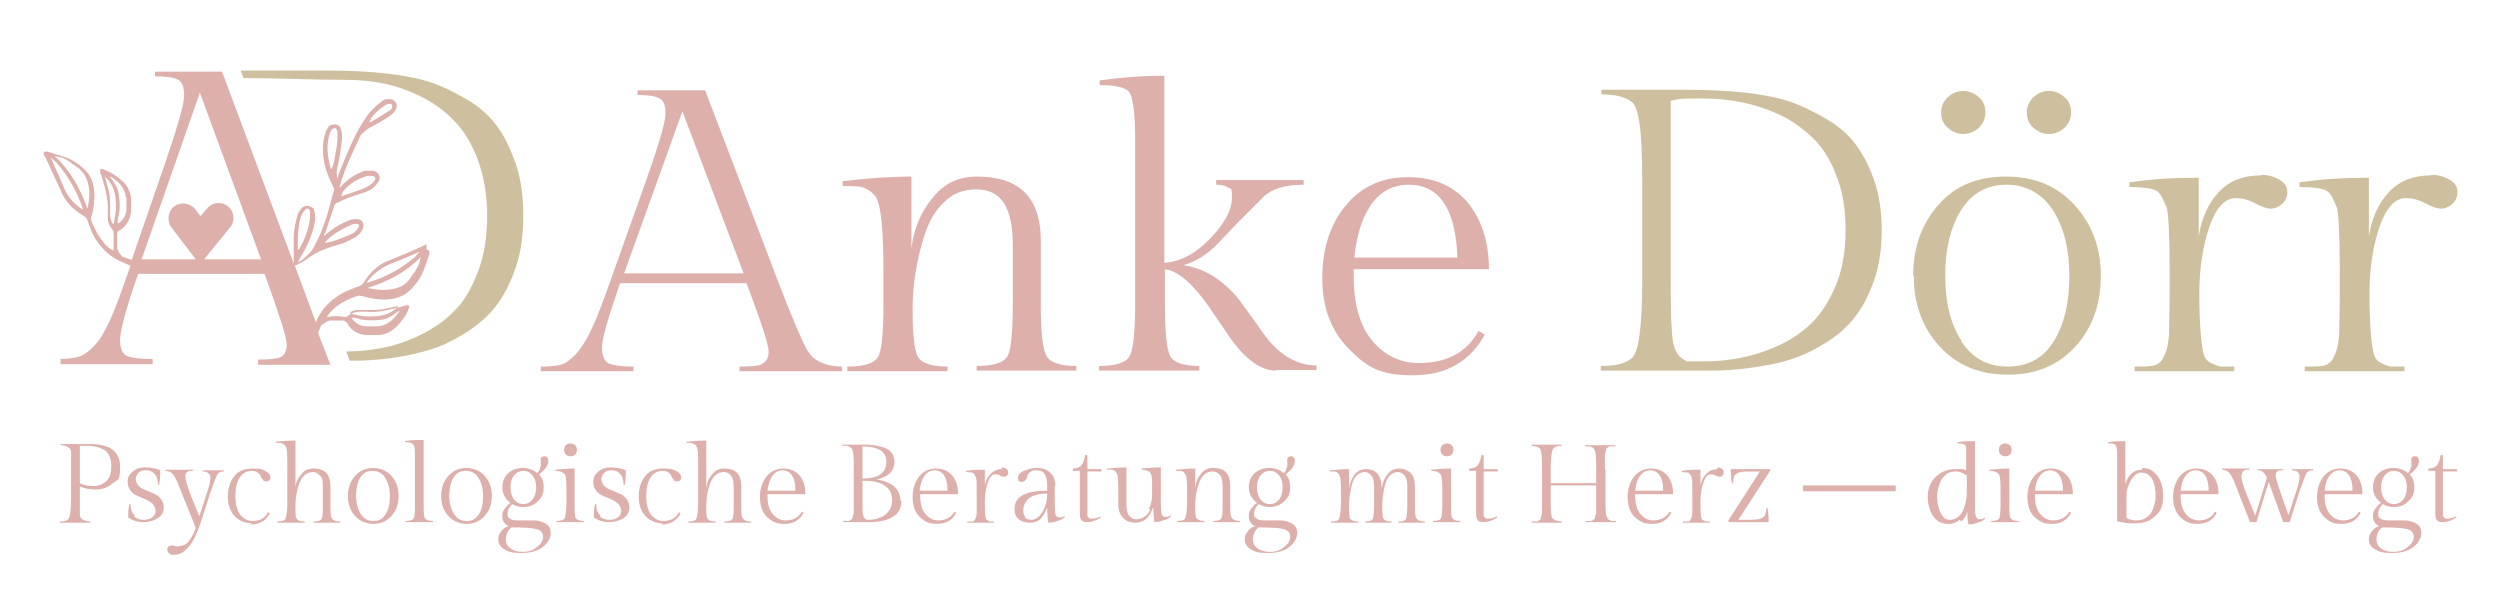 <?xml version="1.0" encoding="UTF-8"?>
<svg id="Ebene_1" data-name="Ebene 1" xmlns="http://www.w3.org/2000/svg" version="1.1" viewBox="0 0 429 102">
  <defs>
    <style>
      .cls-1 {
        fill: none;
      }

      .cls-1, .cls-2, .cls-3 {
        stroke-width: 0px;
      }

      .cls-2 {
        fill: #cec09e;
      }

      .cls-3 {
        fill: #ddb0ac;
      }
    </style>
  </defs>
  <g>
    <path class="cls-3" d="M130.8,62.4c.7-.3,1.1-1,1.1-2.1s-1.3-5.1-3.8-11.7h-21.7c-2,5.8-3.1,9.5-3.1,11s.4,2.4,1.2,2.8c.8.3,2.2.5,4.2.5v.8c.1,0-15.9,0-15.9,0v-.8c1.5,0,2.6-.1,3.4-.3.8-.2,1.6-.8,2.6-1.8.9-1,1.8-2.4,2.7-4.3s1.9-4.5,3.1-7.9l6.3-17.7c2.2-6.2,3.3-10,3.3-11.4s-.3-2.2-1-2.6-1.9-.6-3.8-.6v-.8c-.1,0,11.6,0,11.6,0l12.6,33c2.1,5.5,3.6,8.9,4.3,10.4s1.4,2.4,2.1,2.8c1.2.8,2.7,1.2,4.5,1.2v.8c.1,0-17.6,0-17.6,0v-.8c1.9,0,3.2-.1,3.9-.4h0ZM117.1,19.1l-10,27.8h20.5l-10.5-27.8Z"/>
    <path class="cls-3" d="M156.4,30.3v12.3c.4-3.3,1.6-6.2,3.6-8.6,1.9-2.5,4.5-3.7,7.7-3.7,7.3,0,10.9,3.7,10.9,11v10.9c0,4.8.3,7.7,1,8.9.6,1.1,2.3,1.7,5.1,1.7v.8c.1,0-17.1,0-17.1,0v-.8c3,0,4.7-.6,5.3-1.7s.9-4.3.9-9.4v-9.6c0-3.2-.5-5.6-1.5-7.2s-2.6-2.4-4.8-2.4-4,.7-5.5,2.2c-1.5,1.4-2.6,3.3-3.3,5.5-1.4,4.3-2.1,8.6-2.1,12.9s.3,7,.9,8.1c.6,1.1,2.3,1.7,5.1,1.7v.8c.1,0-17.2,0-17.2,0v-.8c3,0,4.7-.6,5.3-1.7s.9-4.1.9-9v-5.5c0-6.9-.4-11-1.1-12.5-.2-.5-.7-1-1.2-1.4-.6-.4-1.2-.7-1.9-.8-.7,0-1.6-.1-2.8-.1v-.8c4-.5,8-.8,12-.8h-.2Z"/>
    <path class="cls-3" d="M219,63.6c-2.7,0-5.4-2-8.1-5.9-1.1-1.7-2.3-3.3-3.4-5-2.8-4-5.3-6.2-7.6-6.5v6c0,4.8.3,7.7.9,8.9.6,1.1,2.3,1.7,5,1.7v.8c.1,0-17.2,0-17.2,0v-.8c3,0,4.7-.6,5.3-1.8.6-1.2.9-4.3.9-9.4v-26.4c0-3.6-.1-6.1-.4-7.4-.2-1.4-.6-2.2-1.1-2.4-1-.6-2.6-.8-4.6-.8v-.8c3.4-.5,7.2-.8,11.1-.8v32.1c2.8-.2,5.4-1.6,7.9-4.2s3.7-4.9,3.7-7-.2-1.3-.6-1.7c-.4-.3-1.1-.5-2.1-.5v-.8c-.1,0,15,0,15,0v.8c-3.2,0-5.5.7-6.9,2.1l-4.5,4.5c-1.6,1.7-2.7,2.8-3.4,3.6-1.9,1.9-3.9,3.1-5.9,3.6,2.1.3,4.1,1.1,5.8,2.3,1.8,1.3,3.2,2.7,4.4,4.4,1.2,1.6,2.3,3.2,3.5,4.9,2.7,3.8,5.8,5.6,9.2,5.6v.8c.1,0-7,0-7,0h.1Z"/>
    <path class="cls-3" d="M255.6,46.2h-23.3v1.2c0,4.9,1.1,8.6,3.2,11.1s4.8,3.8,8,3.8c4.7,0,8.2-1.8,10.2-5.5l1.1.6c-2.5,4.6-6.6,7-12.4,7s-7.9-1.5-10.9-4.5-4.6-7-4.6-12.1,1.3-9.2,4-12.5,6.3-4.9,10.7-4.9,7.9,1.5,10.3,4.4c2.4,3,3.6,6.8,3.6,11.4h0ZM241.8,31.7c-2.7,0-4.9,1.1-6.5,3.4s-2.5,5.3-2.9,9.1h17.7c-.3-8.3-3.1-12.5-8.3-12.5h0Z"/>
    <path class="cls-2" d="M289,15.4c8.2,0,14.3.7,18.3,2.1,1.8.6,3.8,1.6,5.9,2.8,2.1,1.2,3.8,2.6,5.1,4.3,1.3,1.7,2.4,3.8,3.3,6.3.9,2.6,1.3,5.5,1.3,8.6s-.4,6.1-1.3,8.6-2,4.7-3.3,6.3c-1.3,1.7-2.9,3.1-4.8,4.3-1.9,1.2-3.7,2.1-5.4,2.7-1.7.6-3.6,1.1-5.7,1.4-2.8.5-5.7.8-8.6.8h-19.1v-.8c2.5,0,4.2-.4,5.3-1.3,1.2-1,1.8-5.4,1.8-13.4v-17.1c0-4.9-.2-8.3-.5-10.1-.3-1.8-.7-3-1.3-3.4-1.1-.9-2.8-1.3-5.2-1.3v-.8c-.1,0,14.2,0,14.2,0h0ZM289.4,62h3.5c1.8,0,3.7-.2,5.8-.6,2.1-.4,4.3-1.1,6.5-2.1s4.2-2.4,5.8-4c1.6-1.6,3-3.8,4.1-6.5s1.6-5.9,1.6-9.4-.5-6.6-1.6-9.3c-1-2.7-2.4-4.9-4.1-6.5s-3.6-3-5.8-4c-3.9-1.8-8.3-2.7-13-2.7s-4,.1-5.5.4v31.5c0,5,.1,8.2.4,9.9.3,1.6,1,2.7,2.2,3.2h.1Z"/>
    <path class="cls-2" d="M328.3,47.3c0-4.8,1.4-8.8,4.3-12.1,2.8-3.3,6.7-4.9,11.6-4.9s8.8,1.6,11.8,4.9,4.5,7.3,4.5,12.1-1.4,8.9-4.3,12.1-6.7,4.9-11.6,4.9-8.8-1.6-11.8-4.9-4.4-7.3-4.4-12.1h-.1ZM334.2,21.9c-.8-.7-1.1-1.6-1.1-2.6s.4-1.9,1.1-2.6c.8-.7,1.7-1.1,2.7-1.1s1.9.4,2.7,1.1c.8.7,1.1,1.6,1.1,2.6s-.4,1.9-1.1,2.6c-.8.7-1.7,1.1-2.7,1.1s-1.9-.4-2.7-1.1ZM336.5,58.5c1.9,2.9,4.5,4.4,8,4.4s6.1-1.4,7.9-4.3,2.7-6.6,2.7-11.2-.9-8.3-2.8-11.3c-1.9-2.9-4.6-4.4-8-4.4s-6,1.5-7.8,4.4-2.7,6.6-2.7,11.2.9,8.3,2.8,11.2h-.1ZM348.9,21.9c-.8-.7-1.1-1.6-1.1-2.6s.4-1.9,1.1-2.6c.8-.7,1.7-1.1,2.7-1.1s1.9.4,2.7,1.1c.8.7,1.1,1.6,1.1,2.6s-.4,1.9-1.1,2.6c-.8.7-1.7,1.1-2.7,1.1s-1.9-.4-2.7-1.1Z"/>
    <path class="cls-2" d="M388,30c1.2,0,2.2.3,3.1.8s1.4,1.2,1.4,2.1-.3,1.6-.9,2.1-1.2.8-1.9.8-1.6-.3-2.7-.9-2.2-.9-3.4-.9c-1.8,0-3.4,1.7-4.5,5s-1.7,7.1-1.7,11.5.3,9.4.9,10.7c.2.4.5.8,1.1,1.1s1.1.5,1.6.6h2.4v.8c.1,0-17.1,0-17.1,0v-.8c1.7,0,2.8,0,3.4-.2.7-.2,1.3-.7,1.7-1.7.5-1,.7-2.2.8-3.6,0-1.4.1-3.8.1-6.9v-4c0-6.4-.2-10-.5-10.9-.4-.9-.7-1.6-1-2.1s-.7-.8-1.3-1c-1-.3-2.4-.4-4.1-.4v-.8c3.9-.6,7.9-.8,11.9-.8v10.1c.5-3.3,1.7-5.8,3.5-7.7,1.8-1.9,4.2-2.8,7.1-2.8h.1Z"/>
    <path class="cls-2" d="M417.2,30c1.2,0,2.2.3,3.1.8s1.4,1.2,1.4,2.1-.3,1.6-.9,2.1-1.2.8-1.9.8-1.6-.3-2.7-.9-2.2-.9-3.4-.9c-1.8,0-3.4,1.7-4.5,5s-1.7,7.1-1.7,11.5.3,9.4.9,10.7c.2.4.5.8,1.1,1.1s1.1.5,1.6.6h2.4v.8c.1,0-17.1,0-17.1,0v-.8c1.7,0,2.8,0,3.4-.2.7-.2,1.3-.7,1.7-1.7.5-1,.7-2.2.8-3.6,0-1.4.1-3.8.1-6.9v-4c0-6.4-.2-10-.5-10.9-.4-.9-.7-1.6-1-2.1s-.7-.8-1.3-1c-1-.3-2.4-.4-4.1-.4v-.8c3.9-.6,7.9-.8,11.9-.8v10.1c.5-3.3,1.7-5.8,3.5-7.7,1.8-1.9,4.2-2.8,7.1-2.8h.1Z"/>
  </g>
  <g>
    <path class="cls-3" d="M15.5,76.2c3.4,0,5.1,1.3,5.1,3.9s-.4,2.1-1.2,2.8c-.8.7-1.8,1.1-2.9,1.1s-2-.2-2.8-.5v1.9c0,1.4,0,2.3,0,2.8,0,.5.2.8.4.9.3.2.8.4,1.4.4v.2h-5.2v-.2c.7,0,1.1-.1,1.4-.4s.5-1.5.5-3.8v-4.8c0-1.4,0-2.3,0-2.8,0-.5-.2-.8-.4-.9-.3-.2-.8-.4-1.4-.4v-.2h5.1ZM13.7,76.6v6.3c.7.4,1.5.5,2.4.5s1.6-.3,2.2-.9.8-1.4.8-2.6-.5-2.4-1.4-2.8c-.8-.4-1.7-.6-2.7-.6h-1.3Z"/>
    <path class="cls-3" d="M23,88.6c.4.4,1,.6,1.6.6s1.1-.1,1.5-.4.6-.7.6-1.1-.2-.9-.5-1.2-.7-.6-1.2-.8c-.5-.2-.9-.4-1.4-.6s-.9-.5-1.2-.9-.5-.9-.5-1.6.3-1.2.9-1.7,1.3-.7,2.1-.7,2,.2,2.6.5c0,.6,0,1.4-.2,2.5h-.2c0-.9-.2-1.5-.6-1.9s-.8-.6-1.4-.6-1,.1-1.3.4-.5.7-.5,1.1.2.9.5,1.2c.3.3.7.5,1.2.7s.9.4,1.4.6.9.5,1.2.9c.3.4.5.9.5,1.4,0,.8-.3,1.5-1,1.9-.6.4-1.5.7-2.5.7s-1.9-.3-2.6-.8c0-.6,0-1.4.2-2.3h.2c0,.9.2,1.5.7,1.9v.2Z"/>
    <path class="cls-3" d="M30.7,93.7c.6,0,1.2-.2,1.6-.7s.9-1.3,1.3-2.4l-2.9-7.2c-.4-1.1-.8-1.8-1.1-2.1s-.7-.5-1.2-.5v-.2h4.7v.2c-.5,0-.8,0-1,.2-.2.1-.3.4-.3.7,0,.6.3,1.6.9,3.2l1.5,3.7,1.5-4.6c.3-.9.4-1.6.4-2.1s-.4-1-1.3-1v-.2h3.6v.2c-.6,0-.9.2-1.1.5s-.6,1.4-1.2,3.1l-1.7,5.3c-.6,1.7-1.2,3.1-2,4s-1.5,1.4-2.4,1.4-.7,0-.9-.2c-.2-.1-.4-.4-.4-.6s0-.5.2-.6.3-.2.5-.2.4,0,.6.1c.2,0,.4.1.6.1h.1Z"/>
    <path class="cls-3" d="M43.2,89.8c-1.1,0-2.1-.4-2.9-1.2-.8-.8-1.2-2-1.2-3.4s.4-2.6,1.1-3.5,1.8-1.3,3.1-1.3,1.6.1,2.2.4.9.7.9,1.1-.2.7-.7.7-.4,0-.6-.3c-.2-.2-.3-.4-.4-.6,0-.2-.2-.4-.5-.6-.2-.2-.6-.3-1-.3-.9,0-1.6.4-2.1,1.2-.5.8-.7,1.8-.7,3.2s.3,2.4.8,3.1c.6.7,1.3,1.1,2.1,1.1,1.3,0,2.2-.5,2.7-1.5l.3.2c-.7,1.3-1.8,1.9-3.3,1.9l.2-.2Z"/>
    <path class="cls-3" d="M50.7,75.5v8.3c0-.9.4-1.7,1-2.4.5-.7,1.2-1,2.1-1,2,0,2.9,1,2.9,3.1v3c0,1.3,0,2.2.3,2.5.2.3.6.5,1.4.5v.2h-4.6v-.2c.8,0,1.3-.2,1.4-.5.2-.3.2-1.2.2-2.6v-2.7c0-.9,0-1.6-.4-2s-.7-.7-1.3-.7-1.1.2-1.5.6-.7.9-.9,1.5c-.4,1.2-.6,2.4-.6,3.6s0,2,.2,2.3.6.5,1.4.5v.2h-4.7v-.2c.8,0,1.3-.2,1.4-.5s.3-1.2.3-2.5v-6.4c0-1.9,0-3.1-.3-3.5,0-.2-.2-.3-.4-.4s-.3-.2-.5-.2h-.8v-.2c1.1-.1,2.2-.2,3.3-.2h0Z"/>
    <path class="cls-3" d="M59.7,85.1c0-1.3.4-2.5,1.2-3.4.8-.9,1.8-1.4,3.1-1.4s2.4.5,3.2,1.4,1.2,2,1.2,3.4-.4,2.5-1.2,3.4-1.8,1.4-3.1,1.4-2.4-.5-3.2-1.4c-.8-.9-1.2-2-1.2-3.4ZM61.9,88.2c.5.8,1.2,1.2,2.2,1.2s1.6-.4,2.1-1.2c.5-.8.7-1.8.7-3.1s-.3-2.3-.8-3.1c-.5-.8-1.2-1.2-2.2-1.2s-1.6.4-2.1,1.2c-.5.8-.7,1.9-.7,3.1s.3,2.3.8,3.1h0Z"/>
    <path class="cls-3" d="M72.7,75.5v10.8c0,1.4,0,2.3.2,2.6.2.3.6.5,1.4.5v.2h-4.7v-.2c.8,0,1.3-.2,1.4-.5.2-.3.2-1.2.2-2.6v-7.3c0-1.4,0-2.3-.2-2.6,0,0-.1-.2-.3-.3s-.3-.1-.5-.2h-.7v-.2c.9-.2,1.9-.2,3-.2h.2Z"/>
    <path class="cls-3" d="M75.7,85.1c0-1.3.4-2.5,1.2-3.4s1.8-1.4,3.1-1.4,2.4.5,3.2,1.4,1.2,2,1.2,3.4-.4,2.5-1.2,3.4-1.8,1.4-3.1,1.4-2.4-.5-3.2-1.4-1.2-2-1.2-3.4ZM77.9,88.2c.5.8,1.2,1.2,2.2,1.2s1.6-.4,2.1-1.2c.5-.8.7-1.8.7-3.1s-.3-2.3-.8-3.1c-.5-.8-1.2-1.2-2.2-1.2s-1.6.4-2.1,1.2c-.5.8-.7,1.9-.7,3.1s.3,2.3.8,3.1Z"/>
    <path class="cls-3" d="M92.8,80.1v-1c-.1-.2,0-.4.1-.6.1-.1.3-.2.5-.2s.4,0,.5.2c.1.1.2.3.2.6,0,.7-.5,1.5-1.6,2.3.6.6.8,1.4.8,2.3s-.3,1.7-1,2.3c-.7.7-1.5,1-2.5,1s-1.3-.2-1.9-.5c-.5.5-.8,1-.8,1.6s.1.7.4.9c.3.2.7.3,1.3.3h2.8c.5,0,.9.1,1.2.2s.6.2.9.4c.5.3.8.8.8,1.6s-.5,1.7-1.4,2.4-2.2,1-3.7,1-2.1-.2-2.8-.6-1.1-1-1.1-1.7.2-1,.5-1.4c.3-.5.8-.8,1.3-.9-.7-.3-1.1-.9-1.1-1.7s.1-.8.4-1.3c.3-.4.6-.8,1-1-.9-.7-1.4-1.6-1.4-2.6s.3-1.9,1-2.5,1.5-.9,2.5-.9,1.8.3,2.5.9c.3-.3.5-.7.5-1.1h.1ZM86.8,92.6c0,.6.3,1.2.8,1.5.5.4,1.2.6,2.1.6s1.7-.2,2.4-.8c.7-.5,1.1-1.1,1.1-1.8s-.4-1.1-1.1-1.3c-.7-.2-2.1-.3-4.3-.3-.2.1-.5.4-.7.8s-.3.8-.3,1.3h0ZM88.2,85.7c.4.5.9.8,1.6.8s1.2-.3,1.6-.8c.4-.5.6-1.2.6-2.1s-.2-1.5-.6-2c-.4-.5-.9-.8-1.6-.8s-1.2.3-1.6.8c-.4.5-.6,1.2-.6,2s.2,1.6.6,2.1Z"/>
    <path class="cls-3" d="M98.6,80.3v6.1c0,1.3,0,2.2.2,2.5s.6.5,1.4.5v.2h-4.7v-.2c.8,0,1.3-.2,1.4-.5s.3-1.2.3-2.5v-1.3c0-1.5,0-2.5-.1-3,0-.5-.2-.8-.4-.9-.3-.3-.8-.4-1.4-.4v-.2c1.1-.1,2.2-.2,3.3-.2h0ZM97.1,78c-.2-.2-.3-.5-.3-.8s.1-.6.3-.8c.2-.2.5-.3.8-.3s.6.1.8.3c.2.2.3.5.3.8s-.1.6-.3.8c-.2.2-.5.3-.8.3s-.6-.1-.8-.3Z"/>
    <path class="cls-3" d="M102.9,88.6c.4.4,1,.6,1.6.6s1.1-.1,1.5-.4.6-.7.6-1.1-.2-.9-.5-1.2-.7-.6-1.2-.8c-.5-.2-.9-.4-1.4-.6s-.9-.5-1.2-.9-.5-.9-.5-1.6.3-1.2.9-1.7,1.3-.7,2.1-.7,2,.2,2.6.5c0,.6,0,1.4-.2,2.5h-.2c0-.9-.2-1.5-.6-1.9-.4-.4-.8-.6-1.4-.6s-1,.1-1.3.4-.5.7-.5,1.1.2.9.5,1.2c.3.3.7.5,1.2.7s.9.4,1.4.6.9.5,1.2.9.5.9.5,1.4c0,.8-.3,1.5-1,1.9-.6.4-1.5.7-2.5.7s-1.9-.3-2.6-.8c0-.6,0-1.4.2-2.3h.2c0,.9.2,1.5.7,1.9v.2Z"/>
    <path class="cls-3" d="M113.7,89.8c-1.1,0-2.1-.4-2.9-1.2-.8-.8-1.2-2-1.2-3.4s.4-2.6,1.1-3.5c.7-.9,1.8-1.3,3.1-1.3s1.6.1,2.2.4c.6.3.9.7.9,1.1s-.2.7-.7.7-.4,0-.6-.3c-.2-.2-.3-.4-.4-.6,0-.2-.2-.4-.5-.6-.2-.2-.6-.3-1-.3-.9,0-1.6.4-2.1,1.2-.5.8-.7,1.8-.7,3.2s.3,2.4.8,3.1c.6.7,1.3,1.1,2.1,1.1,1.3,0,2.2-.5,2.7-1.5l.3.2c-.7,1.3-1.8,1.9-3.3,1.9l.2-.2Z"/>
    <path class="cls-3" d="M121.2,75.5v8.3c.1-.9.4-1.7,1-2.4.5-.7,1.2-1,2.1-1,2,0,2.9,1,2.9,3.1v3c0,1.3,0,2.2.3,2.5.2.3.6.5,1.4.5v.2h-4.6v-.2c.8,0,1.3-.2,1.4-.5.2-.3.2-1.2.2-2.6v-2.7c0-.9-.1-1.6-.4-2s-.7-.7-1.3-.7-1.1.2-1.5.6-.7.9-.9,1.5c-.4,1.2-.6,2.4-.6,3.6s0,2,.2,2.3.6.5,1.4.5v.2h-4.7v-.2c.8,0,1.3-.2,1.4-.5s.3-1.2.3-2.5v-6.4c0-1.9,0-3.1-.3-3.5,0-.2-.2-.3-.4-.4s-.3-.2-.5-.2h-.8v-.2c1.1-.1,2.2-.2,3.3-.2h.1Z"/>
    <path class="cls-3" d="M138,84.8h-6.3v.3c0,1.4.3,2.4.9,3.1.6.7,1.3,1.1,2.2,1.1,1.3,0,2.2-.5,2.8-1.5l.3.2c-.7,1.3-1.8,1.9-3.3,1.9s-2.1-.4-3-1.2c-.8-.8-1.2-2-1.2-3.4s.4-2.6,1.1-3.5,1.7-1.4,2.9-1.4,2.1.4,2.8,1.2c.7.8,1,1.9,1,3.2h-.2ZM134.3,80.7c-.7,0-1.3.3-1.8,1-.4.6-.7,1.5-.8,2.5h4.8c0-2.3-.8-3.5-2.3-3.5h.1Z"/>
    <path class="cls-3" d="M154.7,85.9c0,1.3-.5,2.2-1.5,2.8-1,.6-2.3.9-4,.9h-4.5v-.2h.8c.2,0,.3,0,.5-.2.2-.1.3-.2.3-.4s.1-.4.2-.7v-7.5c0-1.9,0-3.1-.3-3.5,0-.2-.2-.3-.4-.4s-.3-.2-.5-.2h-.8v-.2h4.3c.9,0,1.9.2,2.9.5.6.2,1,.5,1.3.9s.5,1,.5,1.6-.3,1.5-.9,2c-.6.5-1.4.8-2.2,1,1,.1,1.9.4,2.7.9.4.3.8.7,1,1.1.3.5.4,1,.4,1.6h.2ZM152.1,79.2c0-1.7-1.4-2.6-4.1-2.6v5.5h.2c2.6,0,3.9-1,3.9-2.9h0ZM153.1,85.9c0-2.2-1.6-3.4-4.8-3.4h-.3v3.1c0,1.4,0,2.3.1,2.7,0,.4.3.7.6.9.6,0,1.2,0,1.8-.2.5-.2,1-.3,1.3-.6.3-.2.6-.5.9-1s.4-1,.4-1.6h0Z"/>
    <path class="cls-3" d="M164.2,84.8h-6.3v.3c0,1.4.3,2.4.9,3.1.6.7,1.3,1.1,2.2,1.1,1.3,0,2.2-.5,2.8-1.5l.3.2c-.7,1.3-1.8,1.9-3.3,1.9s-2.1-.4-3-1.2c-.8-.8-1.2-2-1.2-3.4s.4-2.6,1.1-3.5,1.7-1.4,2.9-1.4,2.1.4,2.8,1.2c.7.8,1,1.9,1,3.2h-.2ZM160.4,80.7c-.7,0-1.3.3-1.8,1-.4.6-.7,1.5-.8,2.5h4.8c0-2.3-.8-3.5-2.3-3.5h.1Z"/>
    <path class="cls-3" d="M171.8,80.2c.3,0,.6,0,.8.2.2.1.4.3.4.6s0,.4-.2.6-.3.2-.5.2-.4,0-.7-.2-.6-.2-.9-.2c-.5,0-.9.5-1.2,1.4s-.5,2-.5,3.2,0,2.6.2,3c0,.1.1.2.3.3.1,0,.3.2.4.2h.7v.2h-4.6v-.2h.9c.2,0,.3-.2.5-.5.1-.3.2-.6.2-1v-3c0-1.8,0-2.8-.1-3l-.3-.6c0-.1-.2-.2-.3-.3-.3,0-.7-.1-1.1-.1v-.2c1.1-.2,2.1-.2,3.2-.2v2.8c.1-.9.5-1.6,1-2.1s1.1-.8,1.9-.8v-.3Z"/>
    <path class="cls-3" d="M181,83.4v1.9c0,1.4,0,2.4.1,2.8,0,.4.3.7.7.7s.5,0,.9-.3v.2s-.1.2-.3.3c-.2.1-.5.3-1,.4-.5.2-1,.3-1.5.3-.1-.5-.2-1.4-.2-2.6-.3.8-.7,1.4-1.1,1.9-.5.5-1.1.7-1.9.7s-1.4-.2-1.9-.6-.7-1-.7-1.8c0-2.1,1.9-3.1,5.6-3.1v-.7c0-.9-.1-1.6-.4-2.1-.3-.5-.8-.7-1.5-.7s-.7.1-1,.3-.4.4-.5.7c-.2.7-.5,1-1,1s-.6-.2-.6-.7.3-.9,1-1.2,1.4-.5,2.3-.5,1.7.3,2.2.8c.6.5.9,1.3.9,2.3h-.1ZM175.8,88.7c.2.3.6.5,1.2.5s1-.3,1.5-.8c.4-.5.7-1.1.9-1.7s.3-1.3.3-2c-1.4,0-2.5.3-3.1.8s-1,1.2-1,2,.1.9.4,1.2h-.2Z"/>
    <path class="cls-3" d="M186.6,80.5h2.4v.4h-2.4v7.3c0,.3,0,.5.2.6.1.2.3.2.5.2.5,0,1-.1,1.6-.4v.2c-.9.6-1.7.8-2.3.8s-.8-.1-1-.3c-.2-.2-.3-.6-.3-1.1v-7.4h-1.2v-.4c.7,0,1.2-.2,1.5-.6s.5-1,.6-1.7h.4v2.3h0Z"/>
    <path class="cls-3" d="M197.1,87.5c.2-.5.4-1,.5-1.5s.1-1.1.1-1.7v-1.5c0-.4,0-.8-.1-1.1,0-.3-.2-.5-.3-.7-.3-.2-.8-.4-1.4-.4v-.2c1.1-.1,2.2-.2,3.3-.2v5c0,1.4,0,2.4.1,2.8,0,.4.3.7.7.7s.5,0,.9-.3v.2s-.1.2-.3.3c-.2.1-.5.3-1,.4-.5.2-1,.3-1.5.3-.1-.7-.2-1.6-.2-2.6-.6,1.8-1.6,2.7-3.1,2.7s-2.9-1-2.9-3.1v-1.9c0-1.9,0-3.1-.3-3.5,0-.1-.2-.3-.3-.4-.2-.1-.3-.2-.5-.2h-.8v-.2c1.1-.1,2.2-.2,3.3-.2v6.2c0,.9.1,1.6.4,2s.7.7,1.3.7,1.1-.2,1.5-.5.7-.7.9-1.2h-.3Z"/>
    <path class="cls-3" d="M205.1,80.3v3.4c.1-.9.4-1.7,1-2.4.5-.7,1.2-1,2.1-1,2,0,2.9,1,2.9,3.1v3c0,1.3,0,2.2.3,2.5.2.3.6.5,1.4.5v.2h-4.6v-.2c.8,0,1.3-.2,1.4-.5.2-.3.2-1.2.2-2.6v-2.7c0-.9-.1-1.6-.4-2s-.7-.7-1.3-.7-1.1.2-1.5.6-.7.9-.9,1.5c-.4,1.2-.6,2.4-.6,3.6s0,2,.2,2.3.6.5,1.4.5v.2h-4.7v-.2c.8,0,1.3-.2,1.4-.5s.3-1.2.3-2.5v-1.5c0-1.9,0-3.1-.3-3.5,0-.1-.2-.3-.3-.4-.2-.1-.3-.2-.5-.2h-.8v-.2c1.1-.1,2.2-.2,3.3-.2h0Z"/>
    <path class="cls-3" d="M220.9,80.1v-1c-.1-.2,0-.4.1-.6.1-.1.3-.2.5-.2s.4,0,.5.2c.1.1.2.3.2.6,0,.7-.5,1.5-1.6,2.3.6.6.8,1.4.8,2.3s-.3,1.7-1,2.3c-.7.7-1.5,1-2.5,1s-1.3-.2-1.9-.5c-.5.5-.8,1-.8,1.6s.1.7.4.9c.3.2.7.3,1.3.3h2.8c.5,0,.9.1,1.2.2s.6.2.9.4c.5.3.8.8.8,1.6s-.5,1.7-1.4,2.4-2.2,1-3.7,1-2.1-.2-2.8-.6c-.7-.4-1.1-1-1.1-1.7s.2-1,.5-1.4c.3-.5.8-.8,1.3-.9-.7-.3-1.1-.9-1.1-1.7s.1-.8.4-1.3c.3-.4.6-.8,1-1-.9-.7-1.4-1.6-1.4-2.6s.3-1.9,1-2.5,1.5-.9,2.5-.9,1.8.3,2.5.9c.3-.3.5-.7.5-1.1h.1ZM215,92.6c0,.6.3,1.2.8,1.5.5.4,1.2.6,2.1.6s1.7-.2,2.4-.8c.7-.5,1.1-1.1,1.1-1.8s-.4-1.1-1.1-1.3c-.7-.2-2.1-.3-4.3-.3-.2.1-.5.4-.7.8s-.3.8-.3,1.3h0ZM216.3,85.7c.4.5.9.8,1.6.8s1.2-.3,1.6-.8.6-1.2.6-2.1-.2-1.5-.6-2-.9-.8-1.6-.8-1.2.3-1.6.8-.6,1.2-.6,2,.2,1.6.6,2.1Z"/>
    <path class="cls-3" d="M238.1,81.4c.5-.7,1.2-1,2-1s1.5.3,2,.8.7,1.3.7,2.3v3c0,1.3,0,2.2.3,2.5s.6.5,1.4.5v.2h-4.5v-.2c.7,0,1.2-.2,1.3-.5.1-.3.2-1.2.2-2.6v-2.7c0-.9-.1-1.6-.4-2s-.7-.7-1.2-.7-1,.2-1.4.6-.6.9-.8,1.5c-.3,1.2-.5,2.4-.5,3.6s0,2,.2,2.3.6.5,1.4.5v.2h-4.5v-.2c.7,0,1.2-.2,1.3-.5.1-.3.2-1.2.2-2.6v-2.7c0-.9-.1-1.6-.4-2s-.7-.7-1.2-.7-1,.2-1.4.6-.6.9-.8,1.5c-.3,1.2-.5,2.4-.5,3.6s0,2,.2,2.3.6.5,1.4.5v.2h-4.7v-.2c.8,0,1.3-.2,1.4-.5s.3-1.2.3-2.5v-1.5c0-1.9,0-3.1-.3-3.5,0-.1-.2-.3-.3-.4-.2-.1-.3-.2-.5-.2h-.8v-.2c1.1-.1,2.2-.2,3.3-.2v3.4c.1-.9.4-1.7.9-2.4.5-.7,1.2-1,2-1,1.8,0,2.7,1.1,2.7,3.4.1-.9.4-1.7.9-2.4h0Z"/>
    <path class="cls-3" d="M249,80.3v6.1c0,1.3,0,2.2.2,2.5s.6.5,1.4.5v.2h-4.7v-.2c.8,0,1.3-.2,1.4-.5s.2-1.2.2-2.5v-1.3c0-1.5,0-2.5-.1-3,0-.5-.2-.8-.4-.9-.3-.3-.8-.4-1.4-.4v-.2c1.1-.1,2.2-.2,3.3-.2h.1ZM247.5,78c-.2-.2-.3-.5-.3-.8s.1-.6.3-.8.5-.3.8-.3.6.1.8.3.3.5.3.8-.1.6-.3.8-.5.3-.8.3-.6-.1-.8-.3Z"/>
    <path class="cls-3" d="M254.6,80.5h2.4v.4h-2.4v7.3c0,.3,0,.5.2.6.1.2.3.2.5.2.5,0,1-.1,1.6-.4v.2c-.9.6-1.7.8-2.3.8s-.8-.1-1-.3c-.2-.2-.3-.6-.3-1.1v-7.4h-1.2v-.4c.7,0,1.2-.2,1.5-.6s.5-1,.6-1.7h.4v2.3h0Z"/>
    <path class="cls-3" d="M275.5,80.5v4.8c0,1.9,0,3.1.3,3.5,0,.2.2.3.3.4.2.1.3.2.5.2h.7v.2h-5.2v-.2h.8c.2,0,.4,0,.5-.2.2-.1.3-.2.3-.4s.1-.4.2-.7v-4.8h-7.8v2.1c0,1.4,0,2.3.1,2.8,0,.5.2.8.4.9.3.2.8.4,1.4.4v.2h-5.2v-.2h.8c.2,0,.3,0,.5-.2.2-.1.3-.2.3-.4s.1-.4.2-.7v-7.5c0-1.3,0-2.3-.1-2.8,0-.5-.2-.9-.3-1-.3-.2-.8-.4-1.4-.4v-.2h5.2v.2c-.7,0-1.1.1-1.4.4s-.5,1.5-.5,3.8v2.2h7.8v-2.2c0-1.9,0-3.1-.3-3.5,0-.2-.2-.3-.3-.4-.2-.1-.3-.2-.5-.2h-.8v-.2h5.2v.2h-.8c-.2,0-.4,0-.5.2-.2.1-.3.2-.3.4s-.1.4-.2.8v2.7-.2Z"/>
    <path class="cls-3" d="M286.9,84.8h-6.3v.3c0,1.4.3,2.4.9,3.1s1.3,1.1,2.2,1.1c1.3,0,2.2-.5,2.8-1.5l.3.2c-.7,1.3-1.8,1.9-3.3,1.9s-2.1-.4-3-1.2c-.8-.8-1.2-2-1.2-3.4s.4-2.6,1.1-3.5,1.7-1.4,2.9-1.4,2.1.4,2.8,1.2,1,1.9,1,3.2h-.2ZM283.2,80.7c-.7,0-1.3.3-1.8,1s-.7,1.5-.8,2.5h4.8c0-2.3-.8-3.5-2.3-3.5h0Z"/>
    <path class="cls-3" d="M294.6,80.2c.3,0,.6,0,.8.2.2.1.4.3.4.6s0,.4-.2.6-.3.2-.5.2-.4,0-.7-.2c-.3-.2-.6-.2-.9-.2-.5,0-.9.5-1.2,1.4-.3.9-.5,2-.5,3.2s0,2.6.2,3c0,.1.1.2.3.3.1,0,.3.2.4.2h.7v.2h-4.6v-.2h.9c.2,0,.3-.2.5-.5.1-.3.2-.6.2-1v-3c0-1.8,0-2.8-.1-3,0-.2-.2-.4-.3-.6s-.2-.2-.3-.3c-.3,0-.7-.1-1.1-.1v-.2c1.1-.2,2.1-.2,3.2-.2v2.8c.1-.9.5-1.6,1-2.1s1.1-.8,1.9-.8v-.3Z"/>
    <path class="cls-3" d="M300.2,89.2c1.1,0,1.9-.1,2.3-.4.4-.2.6-.8.6-1.6h.2c.2,1,.2,1.8.2,2.4h-6.9v-.3l5.4-8.4h-1.8c-1.1,0-1.9.1-2.2.4-.4.2-.6.8-.6,1.6h-.2c-.2-1-.2-1.8-.2-2.4h6.8v.2l-5.5,8.5h2,0Z"/>
    <path class="cls-3" d="M309.4,84.3v-1h15.9v1h-15.9Z"/>
    <path class="cls-3" d="M336.3,89.2c-.5.4-1.1.7-1.8.7s-1.3-.1-1.8-.4-.8-.7-1.1-1.1c-.5-.9-.8-2-.8-3.2s.4-2.4,1.3-3.3,2-1.4,3.5-1.4,1.2,0,1.8.2v-3.8c0-.4-.2-.5-.3-.6-.3-.2-.7-.2-1.2-.2v-.2c.9-.2,1.9-.2,3-.2v9.9c0,1.4,0,2.4.1,2.8s.3.7.7.7.5,0,.9-.3v.2s-.1.2-.3.3c-.2.1-.5.3-1,.4-.5.2-1,.3-1.5.3-.2-.7-.2-1.4-.2-2.2-.2.7-.6,1.2-1,1.7l-.3-.3ZM333.5,88.8c.3.3.7.4,1.2.4s.9-.2,1.3-.5.7-.7.9-1.2c.4-1,.6-2,.6-3v-2.9c-.6-.4-1.2-.7-1.8-.7s-1.2.1-1.6.4-.8.7-1,1.1c-.4.9-.7,1.8-.7,2.8s.2,1.8.5,2.6c.2.4.4.8.7,1h-.1Z"/>
    <path class="cls-3" d="M344.8,80.3v6.1c0,1.3,0,2.2.2,2.5s.6.5,1.4.5v.2h-4.7v-.2c.8,0,1.3-.2,1.4-.5s.2-1.2.2-2.5v-1.3c0-1.5,0-2.5-.1-3,0-.5-.2-.8-.4-.9-.3-.3-.8-.4-1.4-.4v-.2c1.1-.1,2.2-.2,3.3-.2h.1ZM343.3,78c-.2-.2-.3-.5-.3-.8s.1-.6.3-.8.5-.3.8-.3.6.1.8.3.3.5.3.8-.1.6-.3.8-.5.3-.8.3-.6-.1-.8-.3Z"/>
    <path class="cls-3" d="M355.5,84.8h-6.3v.3c0,1.4.3,2.4.9,3.1s1.3,1.1,2.2,1.1c1.3,0,2.2-.5,2.8-1.5l.3.2c-.7,1.3-1.8,1.9-3.3,1.9s-2.1-.4-3-1.2c-.8-.8-1.2-2-1.2-3.4s.4-2.6,1.1-3.5,1.7-1.4,2.9-1.4,2.1.4,2.8,1.2,1,1.9,1,3.2h-.2ZM351.8,80.7c-.7,0-1.3.3-1.8,1s-.7,1.5-.8,2.5h4.8c0-2.3-.8-3.5-2.3-3.5h0Z"/>
    <path class="cls-3" d="M367.6,80.3c.8,0,1.5.2,2.1.8,1,.9,1.5,2.2,1.5,4s-.4,2.5-1.3,3.4-2,1.3-3.5,1.3-1.2,0-1.7-.1c-.5,0-.9-.2-1.1-.2h-.3v-10.5c0-1.4,0-2.2-.2-2.5,0,0-.1-.2-.3-.3-.1,0-.3-.1-.4-.1h-.7v-.2c.9-.2,1.9-.2,3-.2v7.4c.5-1.7,1.5-2.5,2.9-2.5v-.3ZM364.7,88.7c.5.4,1.1.6,1.8.6s1.2-.1,1.7-.4c.4-.3.8-.6,1-1s.4-.9.5-1.3.2-.9.2-1.4,0-.9-.1-1.3c0-.4-.2-.9-.3-1.3-.2-.4-.4-.8-.8-1.1-.3-.3-.8-.4-1.3-.4s-1,.3-1.4.8c-.4.6-.7,1.2-.9,1.8-.2.6-.2,1.1-.2,1.6v3.5h-.2Z"/>
    <path class="cls-3" d="M380.5,84.8h-6.3v.3c0,1.4.3,2.4.9,3.1s1.3,1.1,2.2,1.1c1.3,0,2.2-.5,2.8-1.5l.3.2c-.7,1.3-1.8,1.9-3.3,1.9s-2.1-.4-3-1.2c-.8-.8-1.2-2-1.2-3.4s.4-2.6,1.1-3.5,1.7-1.4,2.9-1.4,2.1.4,2.8,1.2,1,1.9,1,3.2h-.2ZM376.8,80.7c-.7,0-1.3.3-1.8,1s-.7,1.5-.8,2.5h4.8c0-2.3-.8-3.5-2.3-3.5h0Z"/>
    <path class="cls-3" d="M384.6,81.6c0,.6.3,1.6.9,3.2l1.5,3.7,2-6.5c-.3-.8-.8-1.3-1.6-1.3v-.2h4.4v.2c-.5,0-.8,0-1,.2-.2.1-.3.4-.3.7s.3,1.4.9,3.1l1.3,3.7,1.5-4.6c.3-.9.4-1.6.4-2.1s-.4-1-1.3-1v-.2h3.6v.2c-.6,0-.9.2-1.1.5s-.6,1.4-1.2,3.1l-1.7,5.3h-1.1l-2.5-6.9-2.1,6.9h-1.1l-2.5-6.4c-.4-1.1-.8-1.8-1.1-2.1s-.7-.5-1.2-.5v-.2h4.7v.2c-.5,0-.8,0-1,.2-.2.1-.3.4-.3.7h0Z"/>
    <path class="cls-3" d="M405.2,84.8h-6.3v.3c0,1.4.3,2.4.9,3.1s1.3,1.1,2.2,1.1c1.3,0,2.2-.5,2.8-1.5l.3.2c-.7,1.3-1.8,1.9-3.3,1.9s-2.1-.4-3-1.2c-.8-.8-1.2-2-1.2-3.4s.4-2.6,1.1-3.5,1.7-1.4,2.9-1.4,2.1.4,2.8,1.2,1,1.9,1,3.2h-.2ZM401.5,80.7c-.7,0-1.3.3-1.8,1s-.7,1.5-.8,2.5h4.8c0-2.3-.8-3.5-2.3-3.5h0Z"/>
    <path class="cls-3" d="M413.8,80.1v-1c-.1-.2,0-.4.1-.6s.3-.2.5-.2.4,0,.5.2.2.3.2.6c0,.7-.5,1.5-1.6,2.3.6.6.8,1.4.8,2.3s-.3,1.7-1,2.3c-.7.7-1.5,1-2.5,1s-1.3-.2-1.9-.5c-.5.5-.8,1-.8,1.6s.1.7.4.9c.3.2.7.3,1.3.3h2.8c.5,0,.9.1,1.2.2.3.1.6.2.9.4.5.3.8.8.8,1.6s-.5,1.7-1.4,2.4-2.2,1-3.7,1-2.1-.2-2.8-.6c-.7-.4-1.1-1-1.1-1.7s.2-1,.5-1.4c.3-.5.8-.8,1.3-.9-.7-.3-1.1-.9-1.1-1.7s.1-.8.4-1.3c.3-.4.6-.8,1-1-.9-.7-1.4-1.6-1.4-2.6s.3-1.9,1-2.5,1.5-.9,2.5-.9,1.8.3,2.5.9c.3-.3.5-.7.5-1.1h.1ZM407.8,92.6c0,.6.3,1.2.8,1.5.5.4,1.2.6,2.1.6s1.7-.2,2.4-.8c.7-.5,1.1-1.1,1.1-1.8s-.4-1.1-1.1-1.3c-.7-.2-2.1-.3-4.3-.3-.2.1-.5.4-.7.8s-.3.8-.3,1.3h0ZM409.2,85.7c.4.5.9.8,1.6.8s1.2-.3,1.6-.8.6-1.2.6-2.1-.2-1.5-.6-2-.9-.8-1.6-.8-1.2.3-1.6.8-.6,1.2-.6,2,.2,1.6.6,2.1Z"/>
    <path class="cls-3" d="M419.2,80.5h2.4v.4h-2.4v7.3c0,.3,0,.5.2.6.1.2.3.2.5.2.5,0,1-.1,1.6-.4v.2c-.9.6-1.7.8-2.3.8s-.8-.1-1-.3c-.2-.2-.3-.6-.3-1.1v-7.4h-1.2v-.4c.7,0,1.2-.2,1.5-.6s.5-1,.6-1.7h.4v2.3h0Z"/>
  </g>
  <path class="cls-2" d="M88.4,27.9c-.9-2.7-2-4.8-3.3-6.5s-3-3.2-5.1-4.4c-2.1-1.2-4.1-2.2-5.9-2.8-4.1-1.4-10.2-2.1-18.3-2.1h-14.5l.5,1.3c5.5,0,12,.3,17.3.3s9.1.9,13,2.8c2.2,1.1,4.2,2.5,5.8,4.2,1.7,1.7,3,3.9,4.1,6.7,1,2.8,1.6,6,1.6,9.6s-.5,6.8-1.6,9.7c-1.1,2.8-2.4,5.1-4.1,6.7-1.6,1.7-3.6,3-5.8,4.1-2.3,1.1-4.4,1.8-6.5,2.2-2.1.4-4.1.6-5.8.6s-.3,0-.4,0l.6,1.6h.7c2.9,0,5.8-.3,8.6-.8,2.1-.4,4-.9,5.7-1.5s3.5-1.6,5.4-2.8c1.9-1.3,3.5-2.7,4.8-4.4,1.3-1.7,2.4-3.9,3.3-6.5.9-2.6,1.3-5.6,1.3-8.9s-.4-6.3-1.3-8.9v-.2Z"/>
  <g>
    <path class="cls-1" d="M13.4,28.8c-.6-.4-1.1-.8-1.7-1.2-.7-.4-1.5-.7-2.3-.8,2.7,2.5,4.4,5.5,5.6,9,.4-1.6.5-3.1,0-4.7-.3-.9-.8-1.7-1.6-2.3Z"/>
    <path class="cls-1" d="M57.9,41.2c.8-.3,1.6-.6,2.4-1,.5-.2.9-.6,1.1-1.1.2-.4,0-.7-.4-.6-.3,0-.6,0-.9.2-1.6.6-3,1.5-4.2,2.7,0,.1-.2.3-.4.4h0c.7-.1,1.5-.3,2.2-.5h.1Z"/>
    <path class="cls-1" d="M53.3,37.3v-1.1c0-.5-.5-.6-.8-.3-.3.3-.4.6-.6,1-.7,1.9-.6,3.9-.6,5.9h.2c1-1.7,1.6-3.5,1.9-5.4h0Z"/>
    <path class="cls-1" d="M9.7,27.9c-.3-.3-.7-.6-1-.9h0c.7,1.6,1.5,3.2,2.1,4.8.7,1.6,1.7,2.9,3,3.9,0,0,.2.1.4.2v-.2c-1-2.9-2.4-5.6-4.5-7.9h0Z"/>
    <path class="cls-1" d="M66.8,19c.4-.2.7-.6.4-1.1-.5-.2-.9,0-1.3.3-.9.6-1.7,1.4-2.3,2.2-.1.2-.2.3-.3.5h.1c1.1-.6,2.2-1.2,3.3-1.9h.1Z"/>
    <path class="cls-1" d="M20.5,33.6c0,1.1.2,2.2,0,3.3,0,.5,0,1-.2,1.5.2,0,.2-.1.3-.2.8-.7,1.1-1.6,1.2-2.5v-1.9c-.2-1.7-1.3-2.8-2.8-3.7,0,.3.3.5.5.7.6.8,1,1.7,1.1,2.7h0Z"/>
    <path class="cls-1" d="M64.1,30.9c.4-.5.3-.8-.4-.9-.3,0-.7,0-1.1.1-1.6.6-3,1.5-4,2.8,0,0,0,.2-.3.5,1.7-.7,3.3-1,4.8-1.8.4-.2.7-.5.9-.8h.1Z"/>
    <path class="cls-1" d="M57.9,23.7c0-.4,0-.9,0-1.3,0-.2-.2-.5-.4-.5s-.5.1-.6.3c-.2.3-.3.6-.4.9-.5,1.9-.3,3.7.2,5.5v.2h.2c.2-.6.4-1.2.5-1.8.2-1.1.4-2.3.5-3.4h.1Z"/>
    <path class="cls-1" d="M19.4,32.1c-.3-.6-.9-1.4-1.3-1.7.2.7.3,1.3.5,1.9.3,1.1.4,2.2.4,3.3v1.7c0,.5.2.9.5,1.3h.2c0-1,.3-2,.4-3,0-1.2,0-2.3-.6-3.4h0Z"/>
    <path class="cls-1" d="M71.2,44.3c.3-.3.6-.6.9-1h0c-1.6.7-3.2,1.4-4.8,2s-2.9,1.6-4,2.9c0,.1-.1.2-.2.4h.2c3-.9,5.6-2.3,8-4.3h0Z"/>
    <path class="cls-1" d="M67.8,49.5c1-.2,1.8-.7,2.4-1.5.4-.5.9-1.1,1.2-1.7.5-.7.7-1.5.9-2.3-2.6,2.6-5.7,4.3-9.1,5.3,1.6.4,3.1.6,4.7.1h0Z"/>
    <path class="cls-1" d="M63.3,54.3c1.2,0,2.3,0,3.5-.5.6-.3,1.5-.9,1.8-1.3-.7.1-1.3.3-1.9.4-1.1.2-2.2.4-3.3.3h-1.7c-.5,0-.9.1-1.3.4v.2c1,.2,2,.4,3,.5h-.1Z"/>
    <path class="cls-1" d="M24.3,44.4h9.3l-4.2-5.5c-.9-1.1-.6-2.7.5-3.6s2.7-.6,3.6.5l.9,1.2,1.1-1.3c.9-1.1,2.5-1.3,3.6-.4s1.3,2.5.4,3.6l-4.4,5.4h9.8l-10.5-28.6-10,28.6h-.1Z"/>
    <path class="cls-1" d="M65.2,54.9c-1.1,0-2.2.1-3.3-.1-.5-.1-1-.2-1.5-.3,0,.2,0,.2.2.3.6.8,1.5,1.1,2.5,1.2h1.9c1.8-.2,2.9-1.3,3.7-2.7-.3.1-.5.3-.8.5-.8.6-1.7,1-2.7,1.1h0Z"/>
    <path class="cls-3" d="M73.2,41.9c-.3.1-.5.3-.8.4-2,.9-3.9,1.7-5.9,2.5-1.8.7-3.1,2.1-4.1,3.7-.2.3-.4.4-.7.6-.7.2-1.4.5-2.1.8-1.6.7-2.9,1.7-4,3-.6.8-1.1,1.6-1.4,2.4l-3.6-9.7c.7-.3,1.4-.7,2-1.1,1.3-1,2.8-1.7,4.4-2.2.6-.2,1.1-.3,1.7-.5.8-.3,1.6-.7,2.3-1.1.6-.4,1.1-.9,1.3-1.6.2-.8-.1-1.4-1-1.5-.5,0-1.1,0-1.6.3-1.3.5-2.4,1.2-3.5,2.1-.2.1-.3.2-.6.5,0-.3,0-.4.2-.5l1.5-4.5c0-.2.2-.5.4-.6.4-.2.8-.4,1.2-.6,1.2-.5,2.4-.9,3.7-1.3.9-.3,1.6-.8,2.2-1.6.7-.9.3-1.9-.8-2.1h-1.3c-.4,0-.7.3-1.1.4-1.3.6-2.3,1.4-3.3,2.5v-.2c.8-3,2.2-5.8,3.5-8.6,0-.2.3-.4.5-.6.7-.7,1.5-1.1,2.3-1.5.8-.5,1.6-.9,2.4-1.5.4-.3.7-.6.9-1,.5-.9-.1-1.8-1.1-1.8s-1,.2-1.4.5c-1,.7-1.8,1.5-2.5,2.5-1.9,2.7-3.1,5.8-4.4,8.9-.2.5-.4,1.1-.6,1.7-.3-1,0-1.9.2-2.8.3-1.3.4-2.7.6-4,0-.5,0-1.1-.2-1.6-.2-.7-.7-1-1.4-.8-.6,0-.9.5-1.1,1-.6,1.5-.7,3-.5,4.6.2,1.8.9,3.5,1.7,5.1.2.3.2.6,0,.9-.3,1-.5,2-.8,3-.6,2.2-1.4,4.3-2.5,6.3-.5,1-1.3,1.7-2.2,2.4,0,0-.3.1-.6.3.2-.4.3-.6.5-.9.9-1.5,1.6-2.9,2.1-4.6.3-1,.5-2,.3-3s-.4-.9-.9-1.1-1.1,0-1.4.4-.6.8-.7,1.3c-.3,1.1-.5,2.2-.6,3.3,0,1.6,0,3.2,0,4.8l-12.3-32.9h-11.5v.8c2,0,3.3.2,4,.6s1,1.3,1,2.7-1.1,5.3-3.3,11.7l-5.7,16.5c-.5-.2-.9-.3-1.4-.5-.2,0-.3-.1-.4-.3-.4-.4-.7-.9-.7-1.5v-1.9c0-.4,0-.7.5-.9,1.2-.8,1.8-2,1.9-3.4v-2.1c-.2-1.3-.7-2.3-1.7-3.1-.8-.7-1.7-1.3-2.7-1.7-.2,0-.4-.2-.5-.2-.3,0-.5,0-.4.4,0,.3,0,.5.2.7.6,2,1.2,4,1.1,6.1v1.3c0,.7.3,1.3.8,1.9,0,.1.2.3.2.5,0,1,0,2,0,3.1-.7-.3-1.3-.8-1.8-1.5-.8-1-1.4-2.1-1.9-3.3-.2-.5-.3-.9,0-1.4.3-1.1.4-2.3.4-3.4s-.3-2.8-1.3-3.9c-1.1-1.2-2.4-2.1-3.9-2.6-1-.3-2-.6-2.9-.9h-.2c-.3,0-.5.2-.4.5s.3.5.4.7c.9,2,1.8,3.9,2.7,5.9.8,1.8,2.2,3,3.8,4,.3.2.5.4.6.7.3.7.5,1.4.8,2.1.7,1.5,1.7,2.8,3.1,3.9,1.1.8,2.3,1.3,3.5,1.8l-.4,1.1c-1.2,3.5-2.2,6.2-3.1,8.2-.9,1.9-1.7,3.4-2.7,4.4-.9,1-1.8,1.6-2.6,1.9-.8.2-1.9.4-3.2.4v.9c0,0,15.8,0,15.8,0v-.9c-2.2,0-3.6-.2-4.4-.5-.8-.4-1.2-1.3-1.2-2.8s1-5.3,3.1-11.3h21.7c2.5,6.9,3.8,10.9,3.8,12.1s-.4,1.9-1.1,2.2c-.7.3-2,.4-3.8.4v.9c0,0,12.4,0,12.4,0l-.7-1.8-1.4-3.6c0-.4.3-.7.4-1.1,0-.2.2-.3.3-.4.5-.3.9-.7,1.5-.7h1.9c.4,0,.7.2.9.5.7,1.3,1.9,1.9,3.3,2h2.1c1.3-.1,2.3-.7,3.2-1.6.7-.8,1.4-1.6,1.8-2.6,0-.2.2-.4.2-.5,0-.3,0-.5-.4-.4-.3,0-.5.1-.8.2-2,.5-4,1.1-6.1.9h-1.3c-.7,0-1.4.3-1.9.7,0,.1-.4.2-.5.2-1-.2-2-.2-3.1,0,.4-.7.9-1.2,1.5-1.7,1-.8,2.2-1.4,3.4-1.8.5-.2.9-.2,1.5,0,1.1.3,2.3.5,3.4.5s2.8-.2,4-1.2,2.2-2.3,2.8-3.8c.4-1,.7-1.9,1-2.9v-.2c0-.3-.2-.5-.5-.4v-1ZM58.7,33.1c1-1.4,2.4-2.3,4-2.8.3-.1.7-.2,1.1-.1.6,0,.8.4.4.9-.3.3-.6.6-.9.8-1.5.8-3.1,1.2-4.8,1.8.2-.3.2-.4.3-.5h-.1ZM63.6,20.4c.6-.9,1.4-1.6,2.3-2.2.4-.3.8-.5,1.3-.3.3.5,0,.9-.4,1.1-1.1.7-2.2,1.4-3.3,2h-.1c.1-.3.2-.5.3-.6h-.1ZM56.9,28.9h-.2v-.2c-.5-1.8-.7-3.7-.2-5.5,0-.3.2-.6.4-.9,0-.2.4-.3.6-.3s.3.3.4.5c0,.4,0,.9,0,1.3,0,1.1-.3,2.3-.5,3.4,0,.6-.3,1.2-.5,1.8h-.1ZM56,41.3c1.2-1.2,2.7-2,4.2-2.7.3-.1.6-.2.9-.2.5,0,.6.2.4.6-.2.5-.6.9-1.1,1.1-.8.4-1.6.7-2.4,1-.7.3-1.5.4-2.2.6h0c0-.2.2-.4.4-.5h-.1ZM51.8,37c0-.4.3-.7.6-1,.3-.4.7-.2.8.3v1.1c-.2,1.9-.9,3.7-1.9,5.4h-.2c0-2,0-4,.6-5.9h0ZM14.2,35.9c0,0-.3-.1-.4-.2-1.4-1-2.4-2.3-3-3.9-.7-1.6-1.4-3.2-2.1-4.8h0c.3.3.7.6,1,.9,2,2.3,3.5,4.9,4.5,7.9v.2h0ZM15,35.8c-1.2-3.4-2.9-6.5-5.6-9,.8.1,1.6.3,2.3.8.6.4,1.1.8,1.7,1.2.8.6,1.3,1.4,1.6,2.3.5,1.5.4,3.1,0,4.7ZM21.7,33.8c0,.6,0,1.3,0,1.9,0,1-.4,1.9-1.2,2.5,0,0,0,0-.3.2,0-.6,0-1.1.2-1.5.2-1.1.2-2.2,0-3.3,0-1-.6-1.9-1.1-2.7-.2-.2-.4-.5-.5-.7,1.4.8,2.6,1.9,2.8,3.7h0ZM19.4,38.5c-.3-.4-.4-.8-.5-1.3v-1.7c0-1.1,0-2.2-.4-3.3-.2-.6-.3-1.3-.5-1.9.4.3,1,1.1,1.3,1.7.5,1.1.6,2.3.6,3.4s-.2,2-.4,3h-.2,0ZM35.1,44.4l4.4-5.4c.9-1.1.7-2.7-.4-3.6s-2.7-.7-3.6.4l-1.1,1.3-.9-1.2c-.9-1.1-2.5-1.3-3.6-.5-1.1.9-1.3,2.5-.5,3.6l4.2,5.5h-9.3l10-28.6,10.5,28.6h-9.8.1ZM64.9,56h-1.9c-1,0-1.9-.4-2.5-1.2,0,0,0-.1-.2-.3.6,0,1.1.1,1.5.3,1.1.2,2.2.2,3.3.1,1,0,1.9-.5,2.7-1.1.2-.2.5-.3.8-.5-.9,1.4-2,2.5-3.7,2.7h0ZM61.5,53.2h1.7c1.1,0,2.2,0,3.3-.3.6-.1,1.3-.3,1.9-.4-.3.4-1.1,1-1.8,1.3-1.1.5-2.3.5-3.5.5s-2-.3-3-.5v-.2c.4-.3.8-.4,1.3-.4h.1ZM63,48.5c0-.1.1-.3.2-.4,1.1-1.3,2.4-2.3,4-2.9s3.2-1.3,4.8-2h0c-.3.3-.6.7-.9,1-2.4,2-5,3.4-8,4.3h-.2,0ZM71.4,46.3c-.4.6-.8,1.1-1.2,1.7-.6.8-1.4,1.3-2.4,1.5-1.6.4-3.1.3-4.7-.1,3.5-1.1,6.6-2.7,9.1-5.3-.1.8-.4,1.6-.9,2.3h0Z"/>
  </g>
</svg>